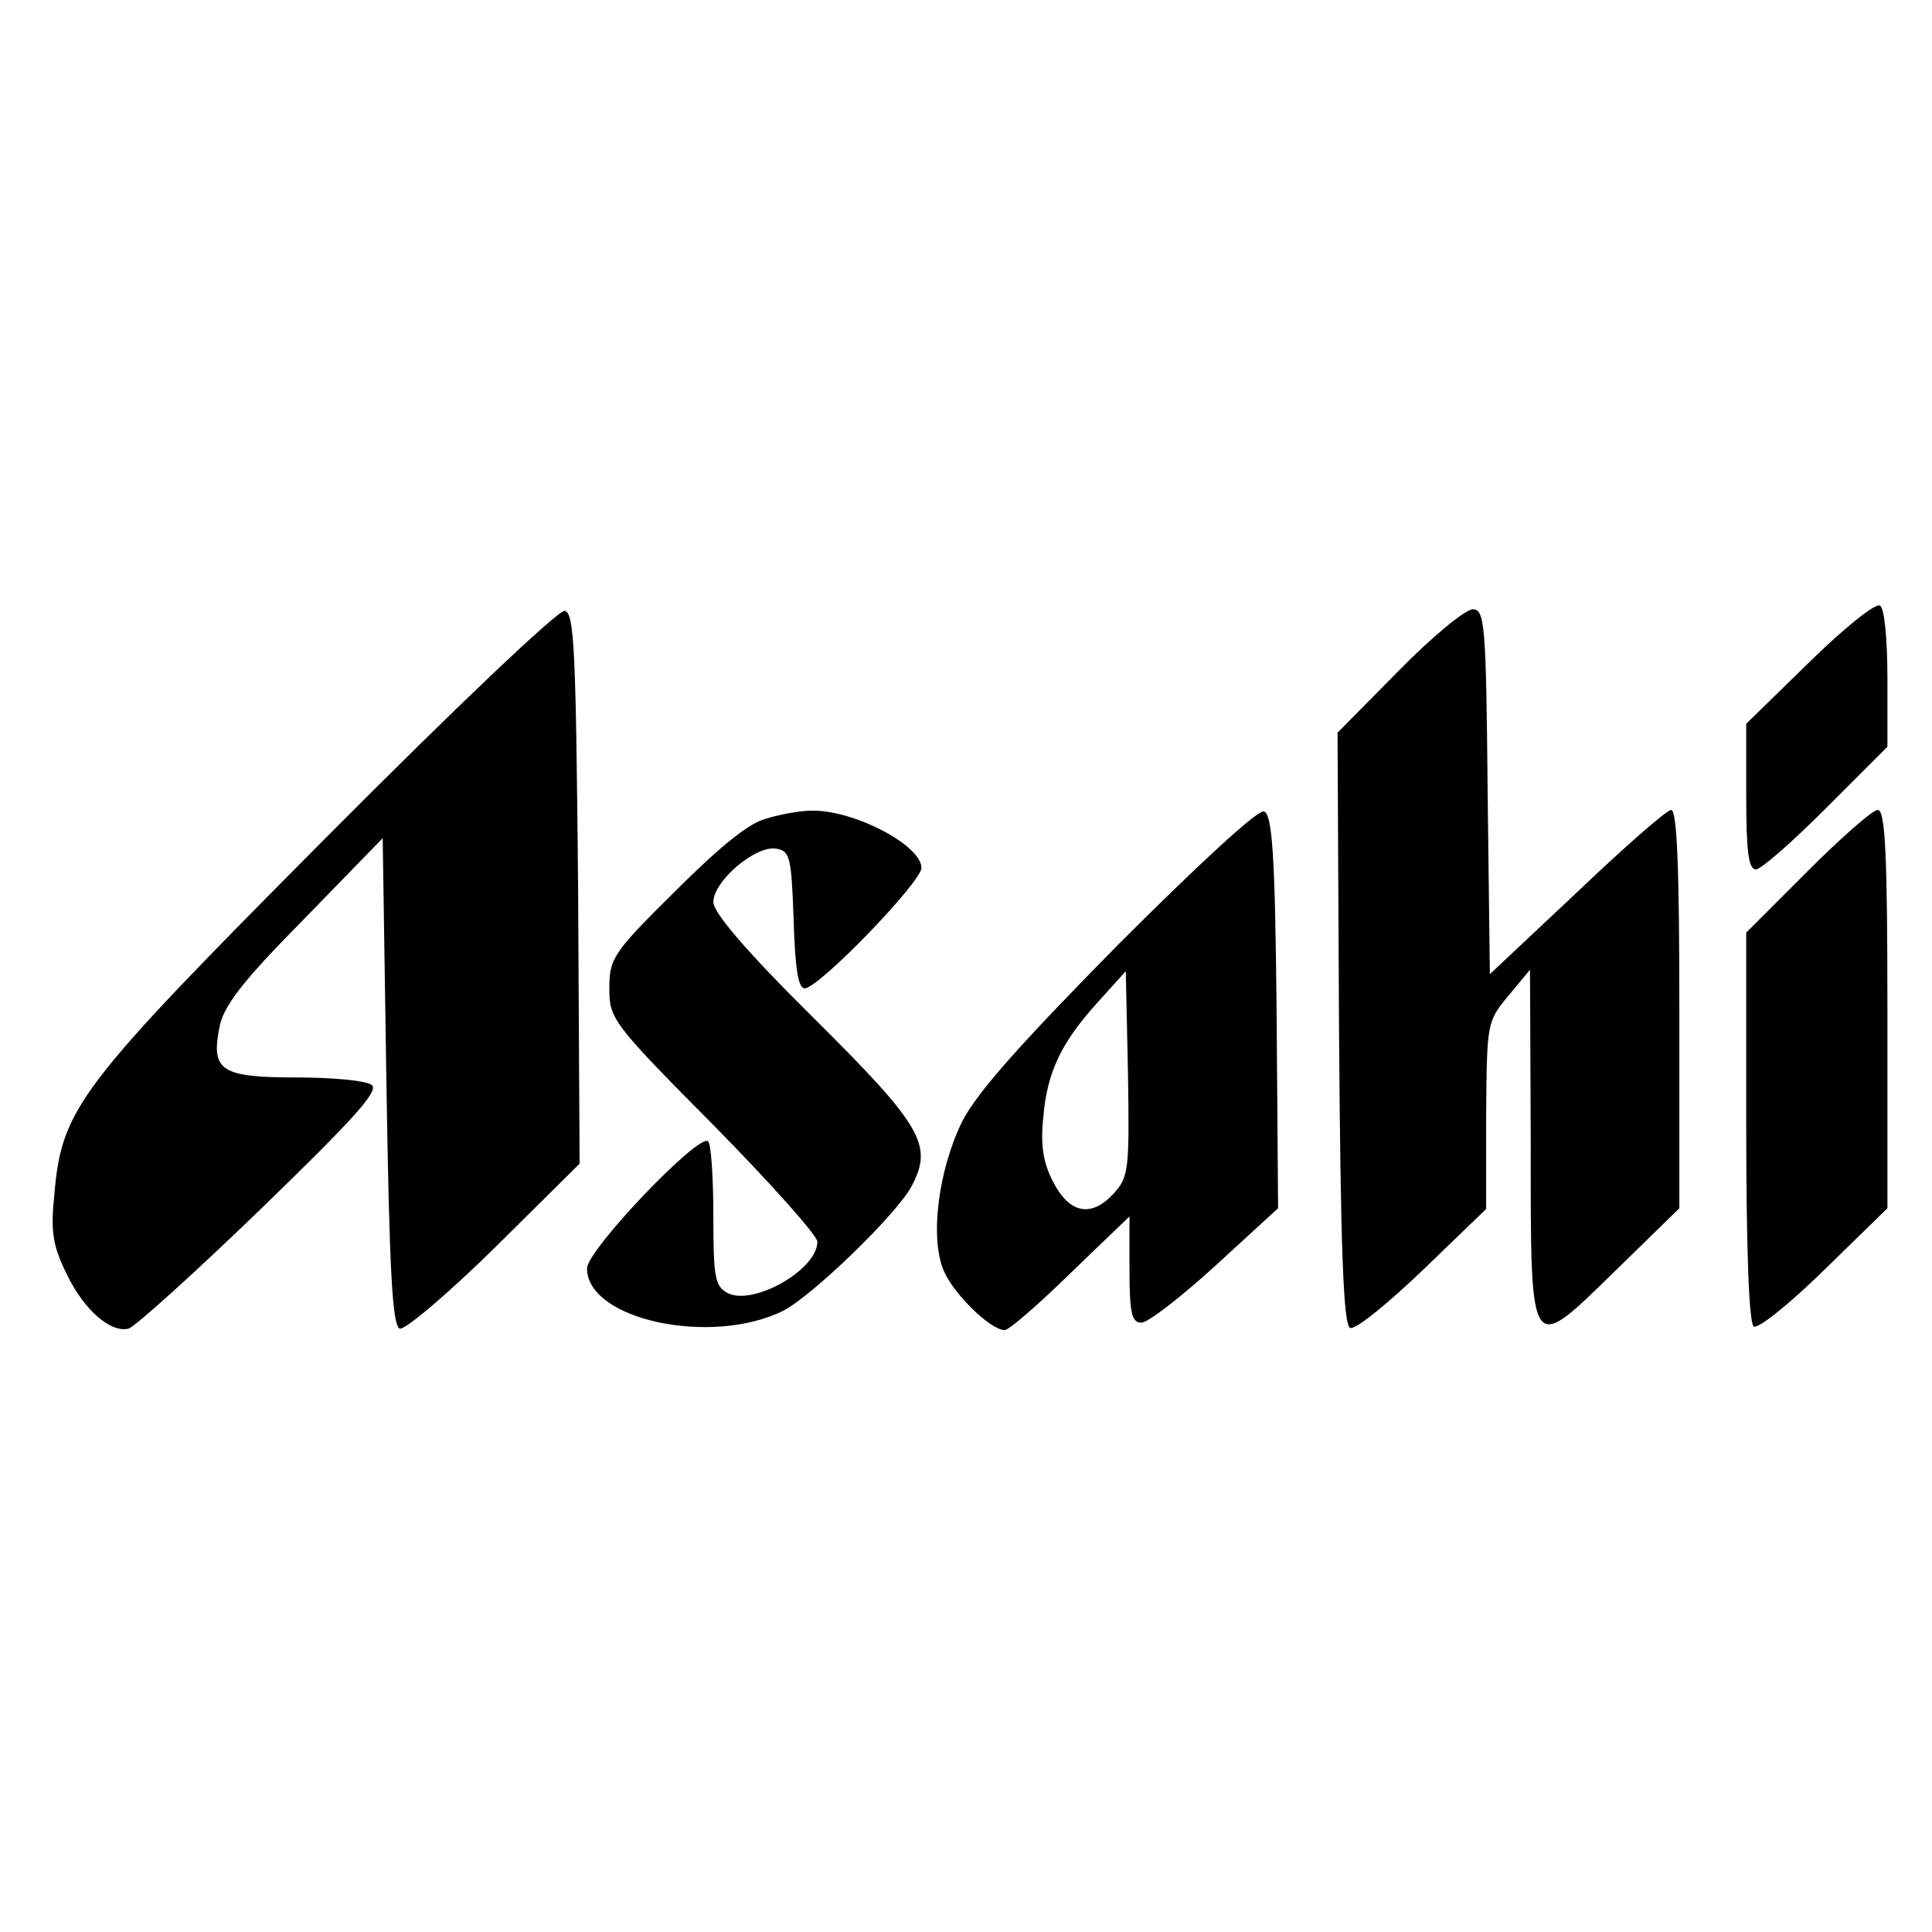 <svg version="1" xmlns="http://www.w3.org/2000/svg" width="346.667" height="346.667" viewBox="0 0 260 260"><path d="M243.5 89.1l-8.5 8.3v9.8c0 7.3.3 9.8 1.3 9.8.7 0 4.9-3.7 9.5-8.3l8.2-8.2v-9.2c0-5.3-.4-9.5-1-9.8-.6-.4-4.9 3.1-9.5 7.6zM43.9 112.7c-33.5 33.7-35.6 36.4-36.6 48.2-.5 4.8-.2 6.8 1.7 10.6 2.3 4.8 5.9 7.9 8.3 7.3.8-.2 8.8-7.4 17.8-16.1 12.7-12.3 16-16 14.9-16.7-.8-.6-5.4-1-10.1-1-10.1 0-11.5-.9-10.4-6.6.5-2.9 2.9-6.1 11.3-14.6l10.7-11 .5 32.8c.4 25.6.8 32.8 1.8 33.2.7.2 6.5-4.7 12.8-10.9L78 156.6l-.2-37c-.3-32.1-.5-37.1-1.8-37.4-.9-.1-14.4 12.7-32.1 30.5zm144.3-22.4l-8.2 8.3.2 39.8c.2 30 .6 40 1.5 40.3.7.3 5.1-3.3 9.8-7.8l8.5-8.2v-12.6c.1-12.5.1-12.6 3-16.1l2.9-3.5.1 23.1c0 29.3-.3 28.8 11.5 17.3l8.5-8.3v-26.8c0-18.7-.3-26.8-1.1-26.8-.6 0-6.3 5-12.7 11.1l-11.7 11-.3-24.5c-.2-22.7-.4-24.6-2-24.6-1 0-5.5 3.7-10 8.3zM103 110.2c-2.3.6-6.4 4-12.2 9.8-8.3 8.2-8.8 9-8.8 13 0 4.1.4 4.7 14 18.4 7.7 7.8 14 14.9 14 15.7 0 3.8-8.7 8.7-12.1 6.9-1.7-.9-1.9-2.2-1.9-10.4 0-5.1-.3-9.6-.7-10-1.2-1.2-16.3 14.6-16.3 17.1 0 6.9 16.7 10.5 26.4 5.7 3.9-2 15.3-13 17.3-16.8 2.9-5.5 1.4-8.1-13.2-22.6-9.1-9-13.5-14.2-13.5-15.6 0-2.8 5.6-7.6 8.4-7.2 1.9.3 2.1 1 2.4 9.5.2 6.6.6 9.3 1.5 9.3 1.9 0 15.7-14.3 15.7-16.2 0-3.1-9.3-7.9-14.9-7.7-1.4 0-4.2.5-6.1 1.1zm47.5 16.9c-13.2 13.4-19 19.9-21 23.8-3.2 6.5-4.4 15.6-2.5 20.1 1.3 3.1 6.3 8 8.2 8 .6 0 4.6-3.5 8.9-7.7l7.9-7.6v7.1c0 5.9.3 7.2 1.6 7.2.9 0 5.4-3.5 10-7.7l8.4-7.7-.2-26.4c-.2-21.4-.6-26.6-1.7-27-.8-.3-8.9 7.2-19.6 17.9zm-.7 33.6c-3 3.2-5.9 2.6-8.1-1.7-1.3-2.5-1.7-4.9-1.3-8.6.5-6.1 2.4-10.1 7.4-15.6l3.7-4.1.3 13.8c.2 13.1.1 13.9-2 16.2zm93.4-43.4l-8.2 8.2v26.2c0 17 .4 26.4 1 26.8.6.4 4.9-3.1 9.5-7.6l8.5-8.3v-26.8c0-21-.3-26.8-1.3-26.8-.7 0-4.9 3.7-9.5 8.3z"/></svg>